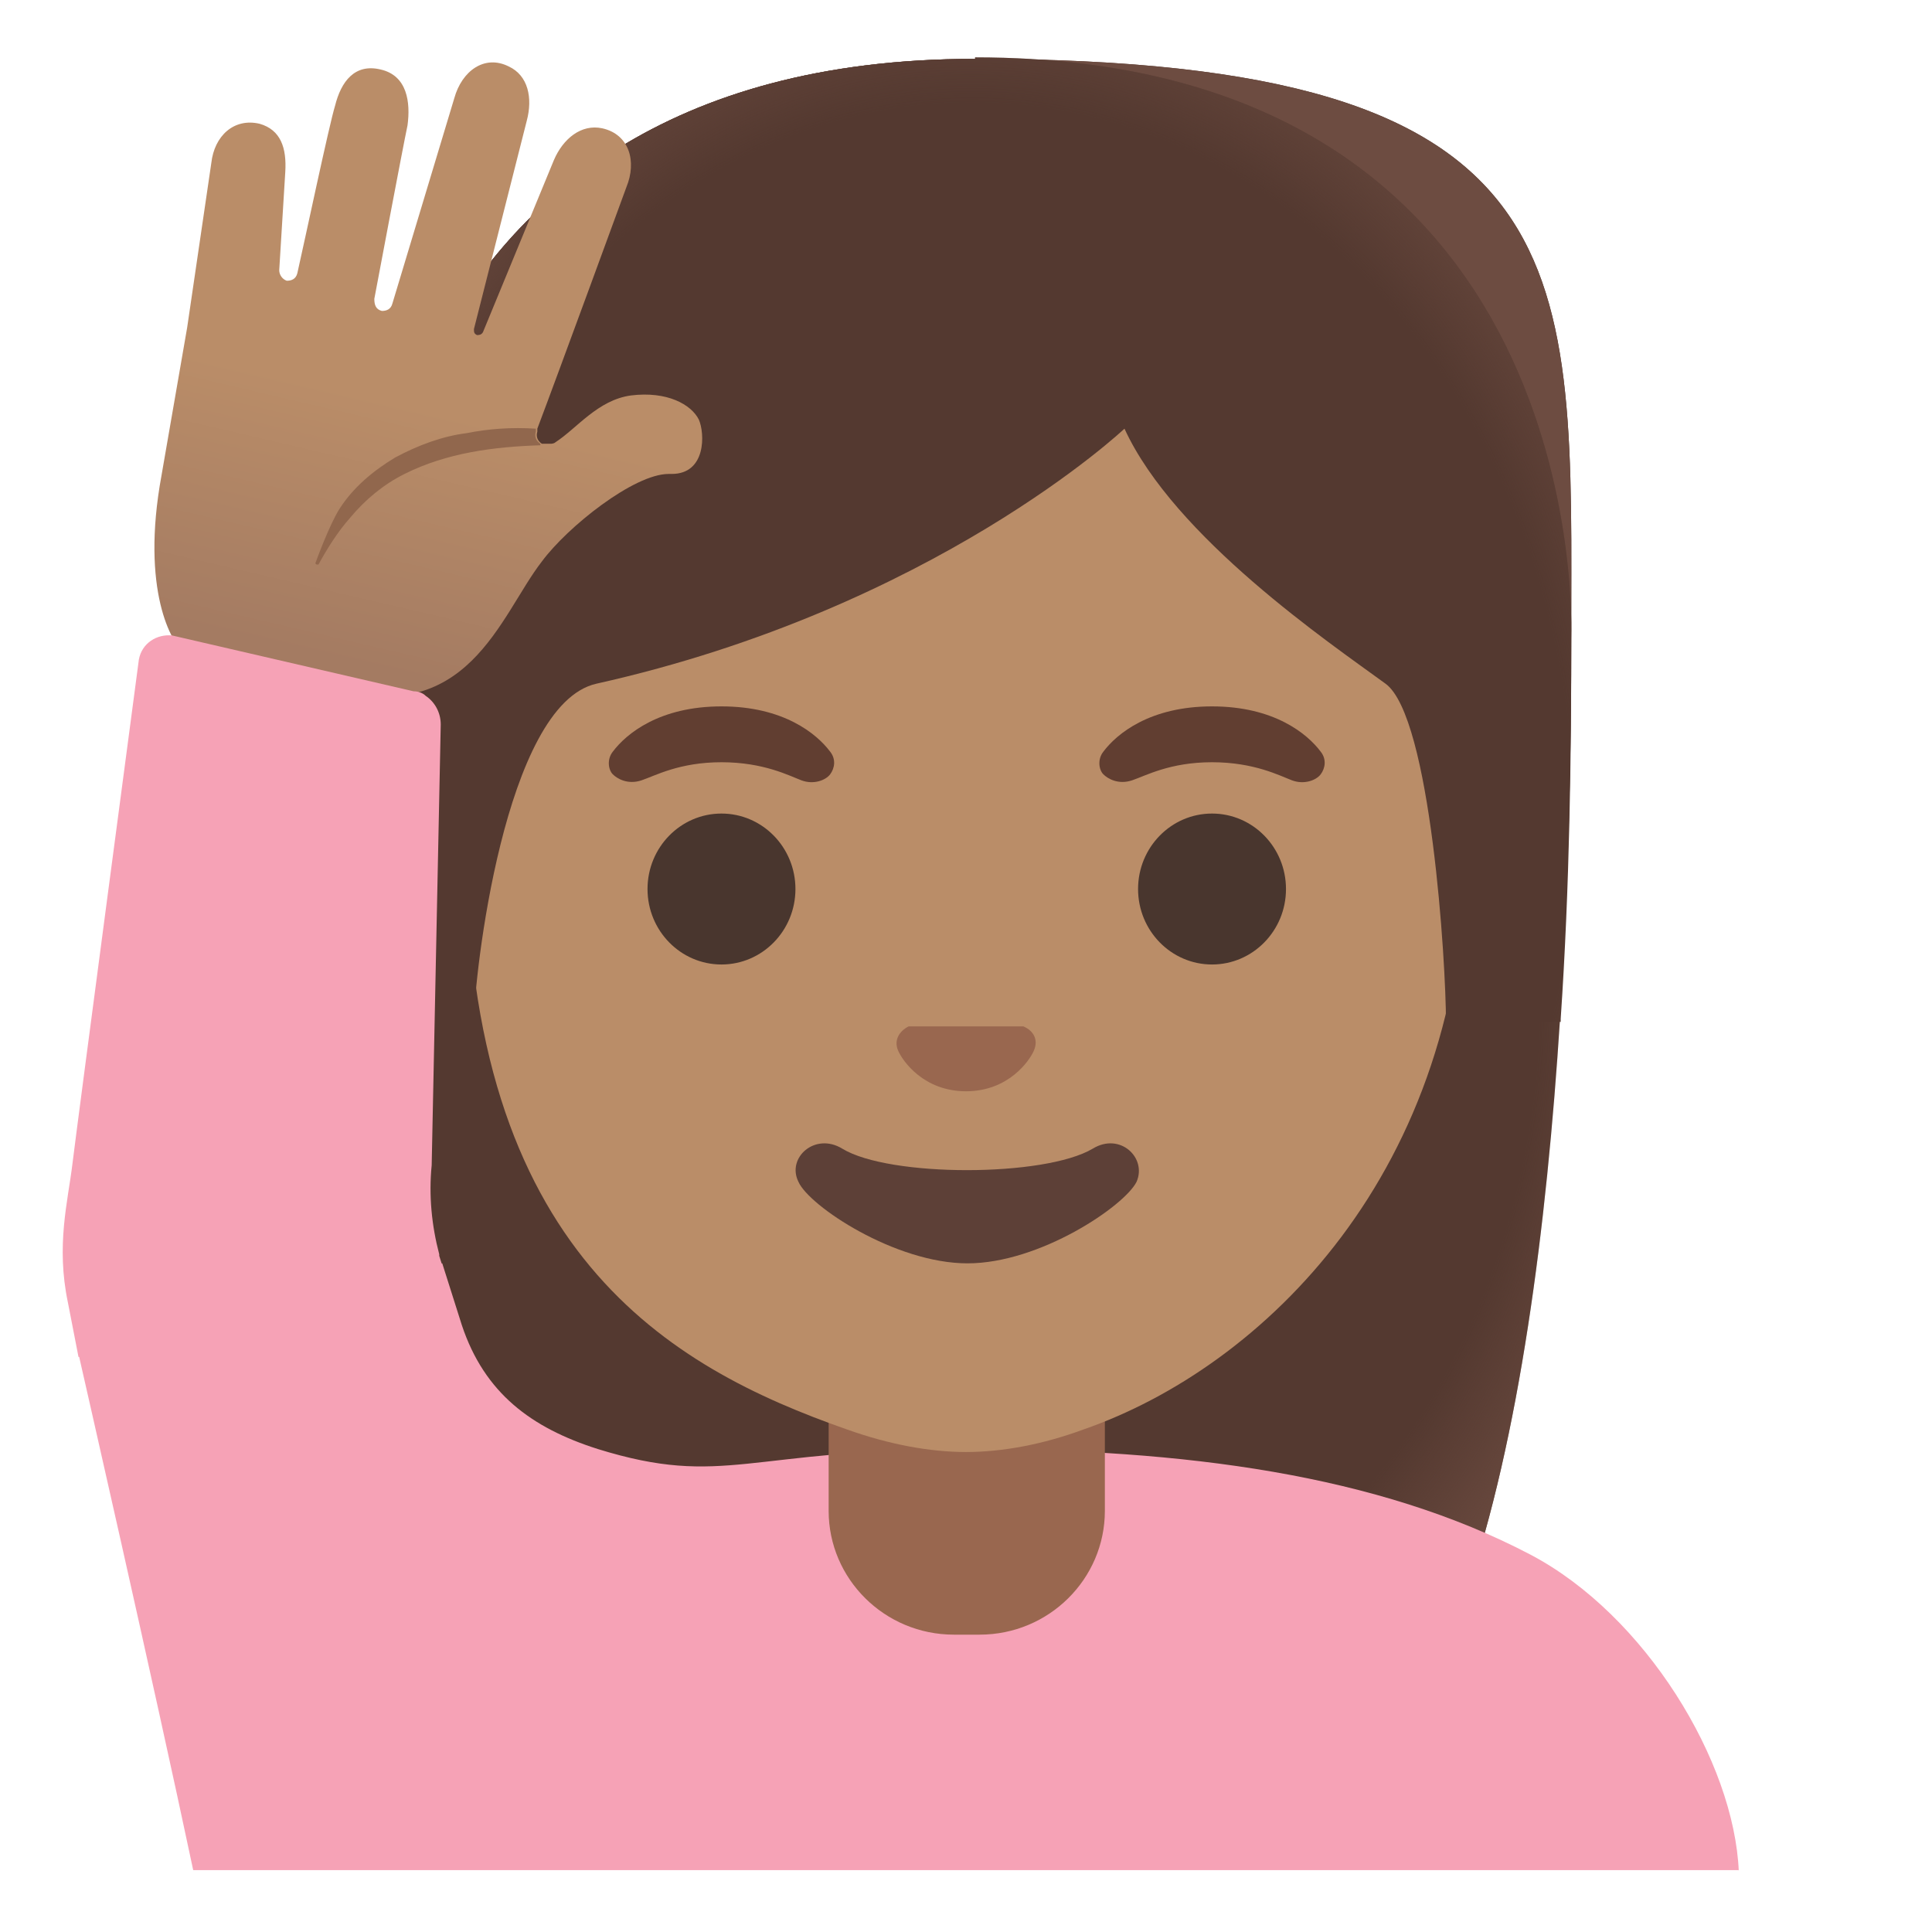 <?xml version="1.0" encoding="UTF-8"?>
<svg id="Layer_1" data-name="Layer 1" xmlns="http://www.w3.org/2000/svg" xmlns:xlink="http://www.w3.org/1999/xlink" version="1.1" viewBox="0 0 128 128">
  <defs>
    <style>
      .cls-1 {
        fill: #49362e;
      }

      .cls-1, .cls-2, .cls-3, .cls-4, .cls-5, .cls-6, .cls-7, .cls-8, .cls-9, .cls-10, .cls-11 {
        stroke-width: 0px;
      }

      .cls-2 {
        fill: url(#linear-gradient);
      }

      .cls-3 {
        fill: url(#radial-gradient);
      }

      .cls-4 {
        fill: #f6a2b6;
      }

      .cls-5 {
        fill: url(#radial-gradient-2);
      }

      .cls-6 {
        fill: #543930;
      }

      .cls-7 {
        fill: #5d4037;
      }

      .cls-8 {
        fill: #99674f;
      }

      .cls-9 {
        fill: #ba8d68;
      }

      .cls-10 {
        fill: #613e31;
      }

      .cls-11 {
        fill: #91674d;
      }
    </style>
    <radialGradient id="radial-gradient" cx="64" cy="648.5" fx="64" fy="648.5" r="47.5" gradientTransform="translate(0 -712.3) scale(1 1.2)" gradientUnits="userSpaceOnUse">
      <stop offset=".8" stop-color="#6d4c41" stop-opacity="0"/>
      <stop offset="1" stop-color="#6d4c41"/>
    </radialGradient>
    <radialGradient id="radial-gradient-2" cx="64.4" cy="647.3" fx="64.4" fy="647.3" r="49.8" gradientTransform="translate(0 -722.1) scale(1 1.2)" gradientUnits="userSpaceOnUse">
      <stop offset=".8" stop-color="#6d4c41" stop-opacity="0"/>
      <stop offset="1" stop-color="#6d4c41"/>
    </radialGradient>
    <linearGradient id="linear-gradient" x1="32.6" y1="650" x2="24.6" y2="684.3" gradientTransform="translate(0 -640)" gradientUnits="userSpaceOnUse">
      <stop offset=".5" stop-color="#ba8d68"/>
      <stop offset="1" stop-color="#a47b62"/>
    </linearGradient>
  </defs>
  <g id="hairGroup">
    <path id="hair" class="cls-6" d="M64.6,3.9C23.6,3.9,23.9,41.8,23.9,42.4c0,24.6,1.9,59.2,11.7,72.9,3.9,5.4,11.4,5.7,11.4,5.7h17s17,0,17,0c0,0,7.5-.3,11.4-5.7,9.8-13.7,11.7-48.3,11.7-72.9S105.6,3.9,64.6,3.9Z"/>
    <path id="hairHighlights" class="cls-3" d="M64.6,3.9C23.6,3.9,23.9,41.8,23.9,42.4c0,24.6,1.9,59.2,11.7,72.9,3.9,5.4,11.4,5.7,11.4,5.7h17s17,0,17,0c0,0,7.5-.3,11.4-5.7,9.8-13.7,11.7-48.3,11.7-72.9S105.6,3.9,64.6,3.9Z"/>
  </g>
  <path id="shirt_fill" class="cls-4" d="M115.2,124c-.3-7.3-6.2-17-13.8-21-10.1-5.3-22.9-7-37.4-7s-16,2.6-24.4,0c-4.4-1.4-7.5-3.7-9-8.2l-1.3-4.1-24.1,6s5,21.9,7.6,34.2h102.4Z"/>
  <path id="neck" class="cls-8" d="M73.1,90.1h-18.2v10c0,4.5,3.7,8.2,8.3,8.2h1.7c4.6,0,8.3-3.7,8.3-8.2v-10s0,0,0,0Z"/>
  <path id="head" class="cls-9" d="M64,16c-17.2,0-33.1,12.8-33.1,39.9s13.5,34.7,25.2,38.8c2.8,1,5.5,1.5,7.9,1.5s5.1-.5,7.8-1.5c11.8-4.1,25.3-17,25.3-38.8s-15.9-39.9-33.1-39.9Z"/>
  <path id="nose" class="cls-8" d="M67.8,68c0,0-.2,0-.3,0h-7c-.1,0-.2,0-.3,0-.6.3-1,.9-.7,1.6s1.7,2.7,4.5,2.7,4.2-2,4.5-2.7c.3-.7,0-1.3-.7-1.6Z"/>
  <g id="hairGroup-2" data-name="hairGroup">
    <path id="hair-2" data-name="hair" class="cls-6" d="M64.6,3.9C23.6,3.9,23.9,41.8,23.9,42.4c0,7.8.2,16.5.8,25.3h6.7c0-2.9,2-21,8.1-22.4,22.4-5,35-16.9,35-16.9,3.3,7.2,13.6,14.2,17.3,16.9,3,2.2,4,18.5,4,22.4h7.6c0,0,0,0,0-.2.6-8.8.7-17.5.7-25.2,0-.6,1.5-38.5-39.5-38.5Z"/>
    <path id="hairHighlights-2" data-name="hairHighlights" class="cls-5" d="M64.6,3.9C23.6,3.9,23.9,41.8,23.9,42.4c0,7.8.2,16.5.8,25.3h6.7c0-2.9,2-21,8.1-22.4,22.4-5,35-16.9,35-16.9,3.3,7.2,13.6,14.2,17.3,16.9,3,2.2,4,18.5,4,22.4h7.6c0,0,0,0,0-.2.6-8.8.7-17.5.7-25.2,0-.6,1.5-38.5-39.5-38.5Z"/>
  </g>
  <path id="mouth" class="cls-7" d="M72.4,76.1c-3.2,1.9-13.5,1.9-16.6,0-1.8-1.1-3.7.6-2.9,2.2.7,1.6,6.4,5.4,11.2,5.4s10.4-3.8,11.2-5.4c.7-1.6-1.1-3.3-2.9-2.2Z"/>
  <g id="eyebrows">
    <path class="cls-10" d="M55,49.8c-.9-1.2-3.1-3-7.2-3s-6.3,1.8-7.2,3c-.4.5-.3,1.2,0,1.5.3.3,1,.7,1.9.4s2.5-1.2,5.3-1.2c2.8,0,4.5.9,5.3,1.2s1.6,0,1.9-.4c.3-.4.4-1,0-1.5Z"/>
    <path class="cls-10" d="M87.5,49.8c-.9-1.2-3.1-3-7.2-3s-6.3,1.8-7.2,3c-.4.5-.3,1.2,0,1.5.3.3,1,.7,1.9.4s2.5-1.2,5.3-1.2c2.8,0,4.5.9,5.3,1.2s1.6,0,1.9-.4c.3-.4.4-1,0-1.5Z"/>
  </g>
  <g id="eyes">
    <ellipse class="cls-1" cx="47.8" cy="58.9" rx="4.9" ry="5"/>
    <ellipse class="cls-1" cx="80.3" cy="58.9" rx="4.9" ry="5"/>
  </g>
  <path id="hand" class="cls-2" d="M44.3,31.4c-2.3,0-6.7,3.5-8.4,5.8-2.8,3.6-4.9,11.2-14.2,8.3-1.7-.5-8.3-1.6-9.5-2.3-.8-.5-2.9-4.1-1.5-11.7.5-2.9,1.7-9.8,1.7-9.8l1.6-10.9c.2-1.8,1.5-3,3.2-2.6,1.4.4,1.8,1.6,1.7,3.2l-.4,6.5h0c0,.3.2.6.5.7.3,0,.6-.1.7-.5.5-2.2,2.1-9.8,2.5-11.1.4-1.6,1.3-2.8,3-2.4,1.8.4,2,2.2,1.8,3.7-.3,1.4-2.2,11.5-2.2,11.5,0,.4.1.7.5.8h0c.3,0,.6-.1.7-.5l4.1-13.6c.5-1.8,2-2.9,3.6-2.1,1.3.6,1.6,2.1,1.2,3.6l-3.5,13.8c0,.2,0,.3.2.4h0c.1,0,.3,0,.4-.2l4.7-11.4c.6-1.4,1.8-2.4,3.2-2.1,1.8.4,2.3,2.2,1.6,3.9,0,0-4.5,12.3-5.9,16,0,0,0,.1,0,.2,0,0,0,0,0,0-.1.3,0,.6.3.8,0,0,.2,0,.3,0s.2,0,.3,0c0,0,.2,0,.3-.1,0,0,0,0,0,0,1.4-.9,2.8-2.8,5-3.1,2.4-.3,4,.6,4.5,1.6.4.9.5,3.6-1.8,3.6Z"/>
  <g id="shirt_sleeve_left">
    <path id="shirt_right" class="cls-4" d="M29.1,83.1c-.5-1.9-.7-3.9-.5-5.9l.6-29.2c0-.8-.4-1.5-1-1.9-.2-.2-.5-.3-.8-.3l-16-3.7c-1-.1-2,.5-2.2,1.6,0,0-4.1,30.9-4.4,33.4s-1.1,5.4-.3,9.2l.7,3.6,25.8-.7-1.9-6Z"/>
  </g>
  <path id="tone" class="cls-11" d="M35.8,29.5c-3.1.1-6.2.5-9,1.9-1.4.7-2.6,1.7-3.6,2.9-.8.9-1.5,2-2.1,3.1,0,0,0,0-.1,0,0,0-.1,0-.1-.1h0s.9-2.5,1.6-3.6c.9-1.4,2.2-2.5,3.7-3.4,1.5-.8,3.1-1.4,4.7-1.6,1.5-.3,3-.4,4.6-.3,0,0,0,.1,0,.2,0,0,0,0,0,0-.1.3,0,.6.3.8Z"/>
</svg>